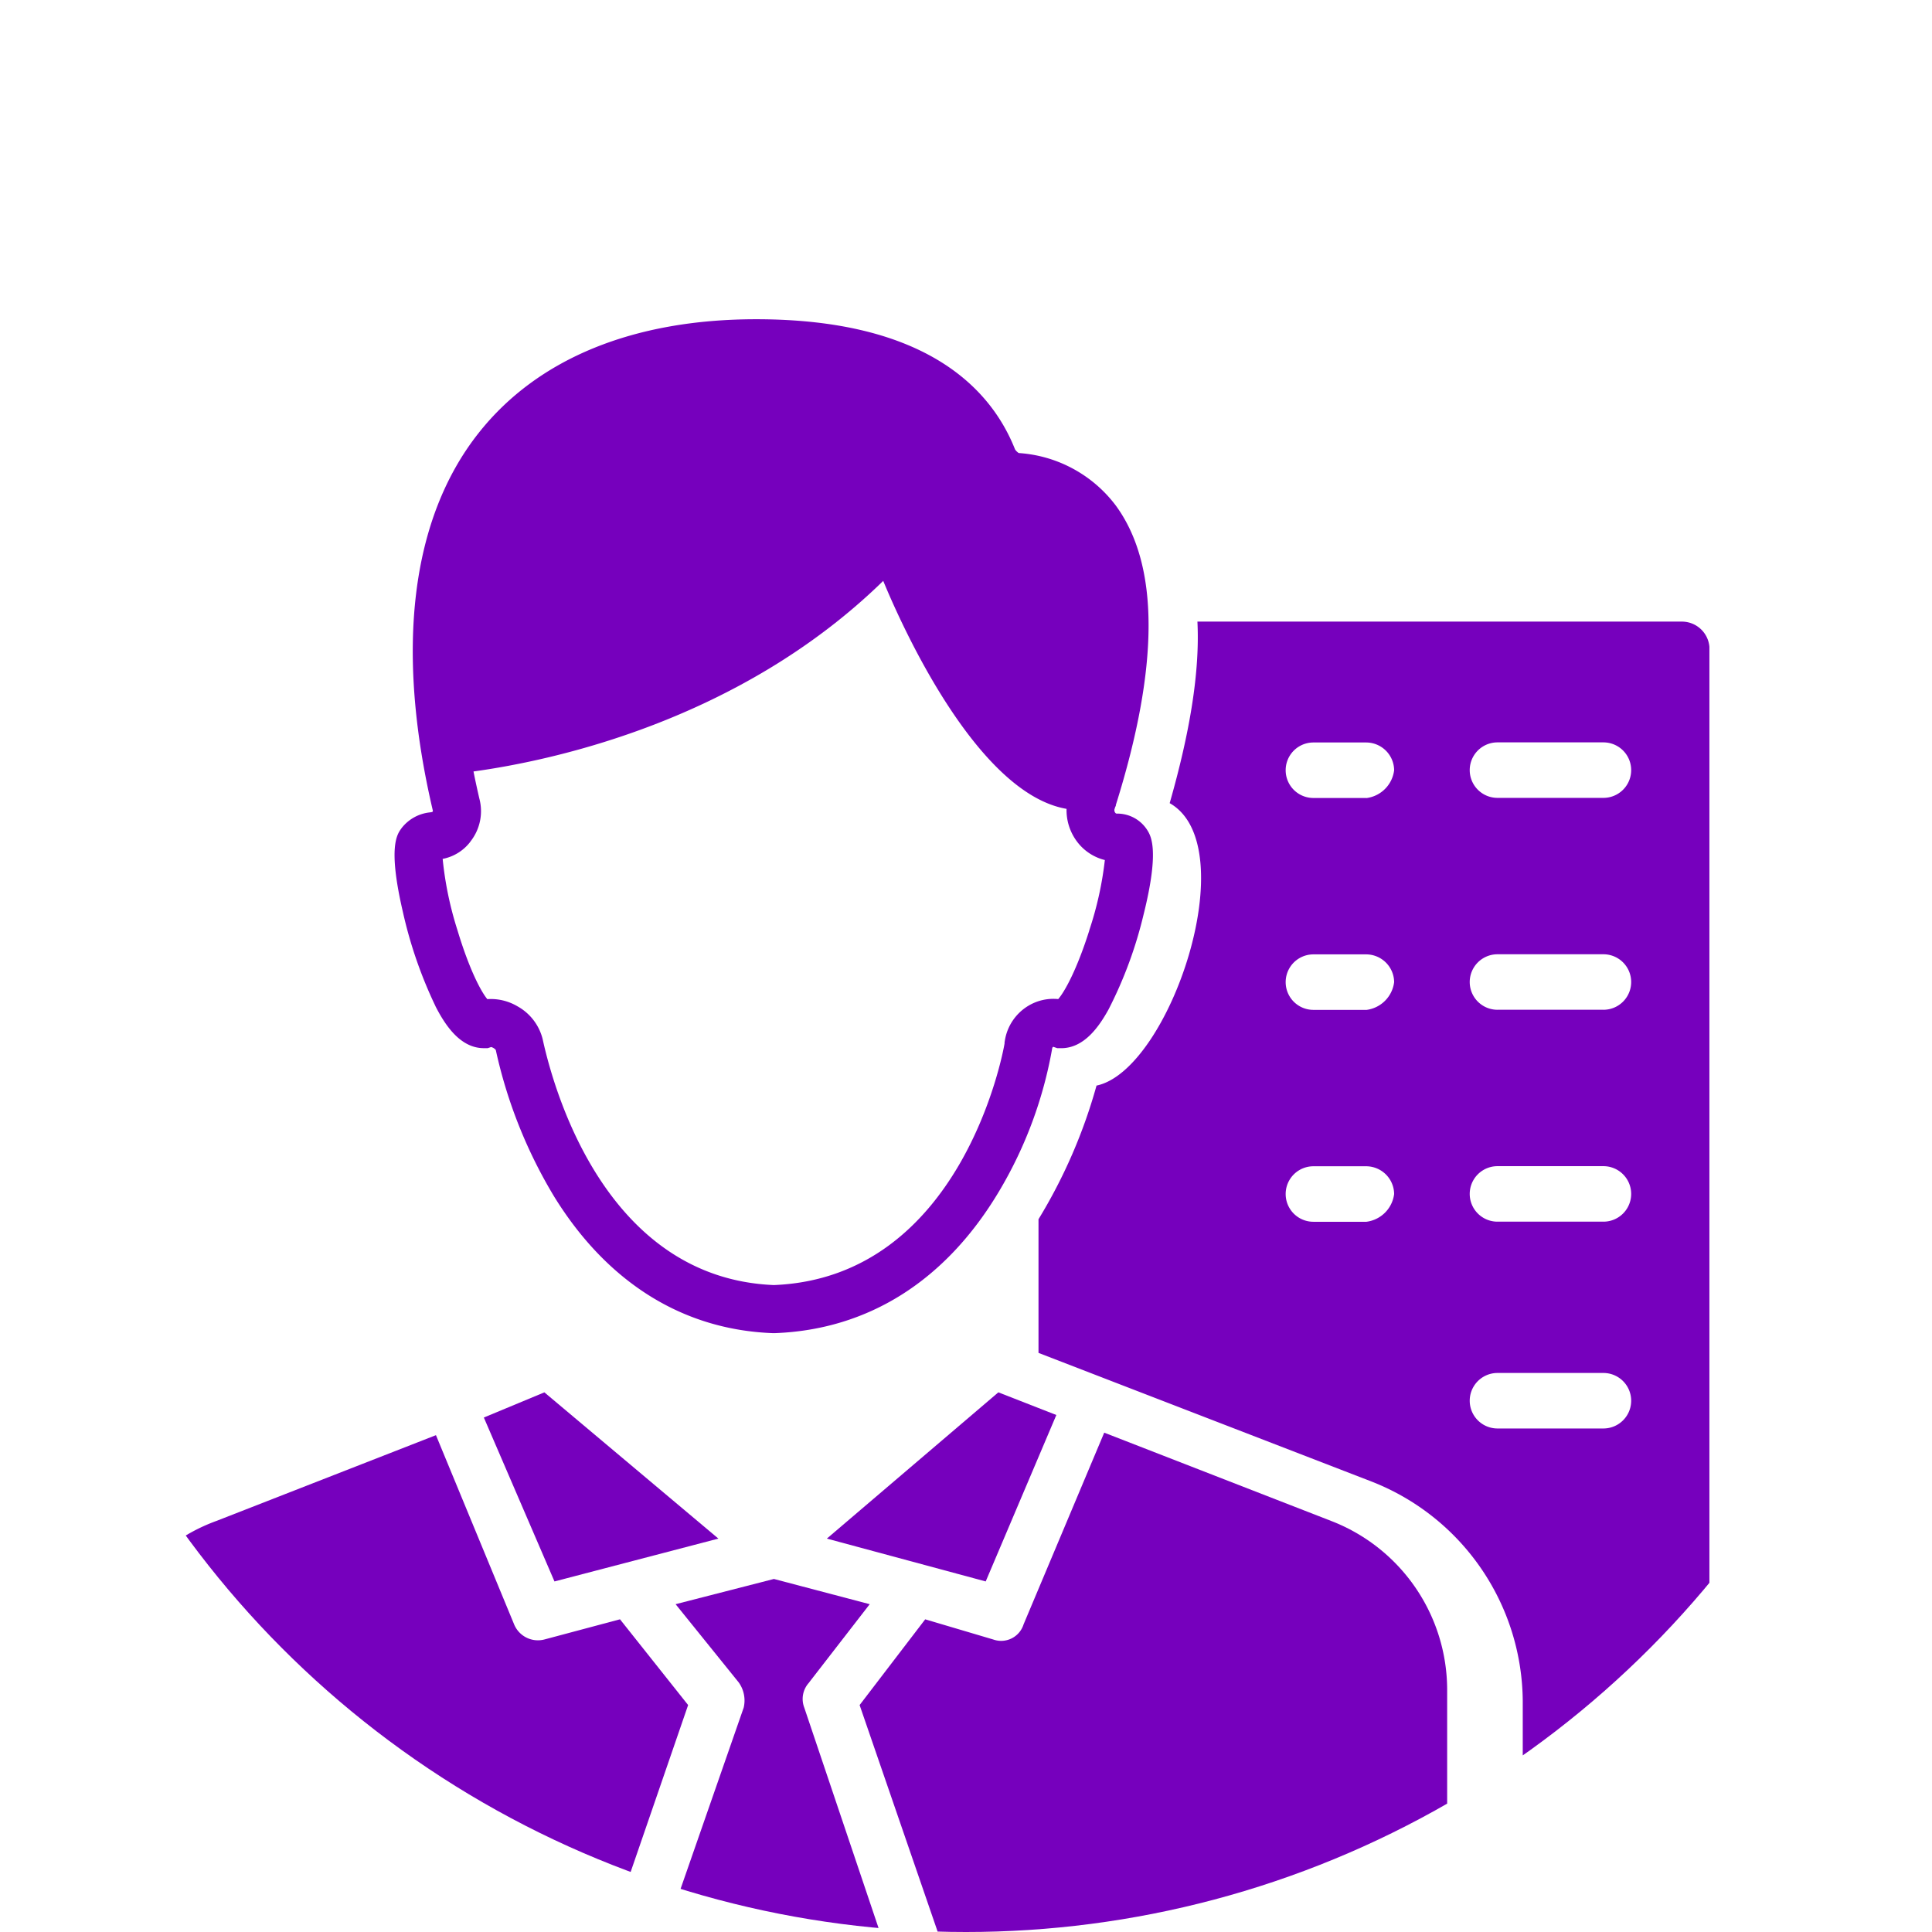<svg xmlns="http://www.w3.org/2000/svg" xmlns:xlink="http://www.w3.org/1999/xlink" width="186" height="186" viewBox="0 0 186 186"><defs><clipPath id="a"><circle cx="93" cy="93" r="93" transform="translate(219 1056)" fill="#cb76ff"/></clipPath></defs><g transform="translate(-219 -1056)" clip-path="url(#a)"><g transform="translate(228.356 1086.734)"><path d="M44.578,126.186l6.8,15.781,15.781-4.125L50.406,123.762Z" transform="translate(-7.353 -20.45)" fill="#7600bd"/><path d="M99.43,141.967l6.8-16.024-5.582-2.182-16.51,14.081Z" transform="translate(-13.889 -20.45)" fill="#7600bd"/><path d="M79.36,155.238l5.828-7.524-9.224-2.429L66.5,147.714l6.071,7.524a2.991,2.991,0,0,1,.486,2.429l-7.524,21.606H86.168l-7.282-21.606a2.319,2.319,0,0,1,.486-2.429Z" transform="translate(-10.814 -24.007)" fill="#7600bd"/><path d="M170.463,34.868H123.847c.243,4.857-.729,10.681-2.671,17.481,7.282,4.128,0,25.734-7.043,27.191a50.759,50.759,0,0,1-5.586,12.867v12.867L140.6,117.656a22.866,22.866,0,0,1,14.567,21.124v5.586h15.3a2.7,2.7,0,0,0,2.671-2.671V37.3a2.66,2.66,0,0,0-2.671-2.429ZM140.114,92.651h-5.1a2.671,2.671,0,0,1,0-5.343h5.1a2.7,2.7,0,0,1,2.671,2.671A3.082,3.082,0,0,1,140.114,92.651Zm0-20.4h-5.1a2.671,2.671,0,0,1,0-5.343h5.1a2.7,2.7,0,0,1,2.671,2.671A3.082,3.082,0,0,1,140.114,72.255Zm0-20.4h-5.1a2.671,2.671,0,0,1,0-5.343h5.1a2.7,2.7,0,0,1,2.671,2.671A3.082,3.082,0,0,1,140.114,51.86Zm22.82,60.7h-10.2a2.671,2.671,0,0,1,0-5.343h10.2a2.671,2.671,0,0,1,0,5.343Zm0-19.91h-10.2a2.671,2.671,0,0,1,0-5.343h10.2a2.671,2.671,0,0,1,0,5.343Zm0-20.4h-10.2a2.671,2.671,0,0,1,0-5.343h10.2a2.671,2.671,0,0,1,0,5.343Zm0-20.4h-10.2a2.671,2.671,0,0,1,0-5.343h10.2a2.671,2.671,0,0,1,0,5.343Z" transform="translate(-17.923 -5.761)" fill="#7600bd"/><path d="M50.335,146.427l-7.282,1.943a2.478,2.478,0,0,1-2.914-1.457L32.615,128.7l-21.124,8.253A17.325,17.325,0,0,0,.081,153.226v23.306H49.368l7.524-21.849-6.557-8.253Z" transform="translate(0 -21.266)" fill="#7600bd"/><path d="M38.222,66.147c.888,1.728,2.341,4.029,4.654,4.029h.374l.326-.108a.835.835,0,0,1,.45.283l.032.147a46.457,46.457,0,0,0,5.617,14.014c5.116,8.253,12.389,12.784,21.033,13.1h.167c9.025-.33,16.5-5.064,21.63-13.7A40.569,40.569,0,0,0,97.6,70.16a.2.2,0,0,1,.072-.1.053.053,0,0,1,.064,0l.354.119h.374c2.229,0,3.667-2.126,4.55-3.722a40.613,40.613,0,0,0,3.384-9.173c1.489-5.968.756-7.441.378-8.054a3.421,3.421,0,0,0-2.97-1.636c-.024,0-.08,0-.147-.088a.4.4,0,0,1-.064-.346l.084-.263h.032l.012-.131v-.008c4.2-13.4,4.2-23.087-.008-28.824a12.751,12.751,0,0,0-9.332-5.052.507.507,0,0,1-.107-.068l-.123-.111a1.119,1.119,0,0,1-.139-.179C91.737,6.772,85.55,0,69.1,0,57.3,0,48.064,3.774,42.4,10.92c-6.541,8.245-8.078,20.814-4.443,36.348l.016.068c-.012.028-.028.06-.052.1-.068.016-.155.028-.227.04a3.973,3.973,0,0,0-2.735,1.513l-.032.044c-.418.585-1.286,1.8.139,7.958a42.29,42.29,0,0,0,3.157,9.149Zm62.946-7.313c-1.182,3.746-2.357,5.884-2.994,6.617a4.682,4.682,0,0,0-2.882.649,4.787,4.787,0,0,0-2.253,3.328l-.032.187v.107c-.139.888-4.144,22.533-22.207,23.262-15.889-.649-21.029-18.146-22.223-23.5-.016-.076-.032-.135-.04-.183a4.986,4.986,0,0,0-2.421-3.153,5.049,5.049,0,0,0-2.906-.693c-.617-.741-1.748-2.89-2.874-6.637a33.4,33.4,0,0,1-1.425-6.864,4.381,4.381,0,0,0,2.616-1.588l.119-.163a4.7,4.7,0,0,0,.792-4.077c-.2-.876-.39-1.736-.557-2.588,7.624-1.051,25.655-4.881,39.445-18.349,1.648,4,8.934,20.447,17.649,21.948h0a5.047,5.047,0,0,0,1,3.141,4.784,4.784,0,0,0,2.687,1.788,33.032,33.032,0,0,1-1.5,6.764Z" transform="translate(-5.651)" fill="#7600bd"/><path d="M133.313,136.912l-21.849-8.5L103.7,146.869a2.262,2.262,0,0,1-2.914,1.457l-6.557-1.943-6.314,8.253,7.524,21.849H144.48V153.179a17.451,17.451,0,0,0-11.167-16.267Z" transform="translate(-14.513 -21.219)" fill="#7600bd"/></g></g></svg>